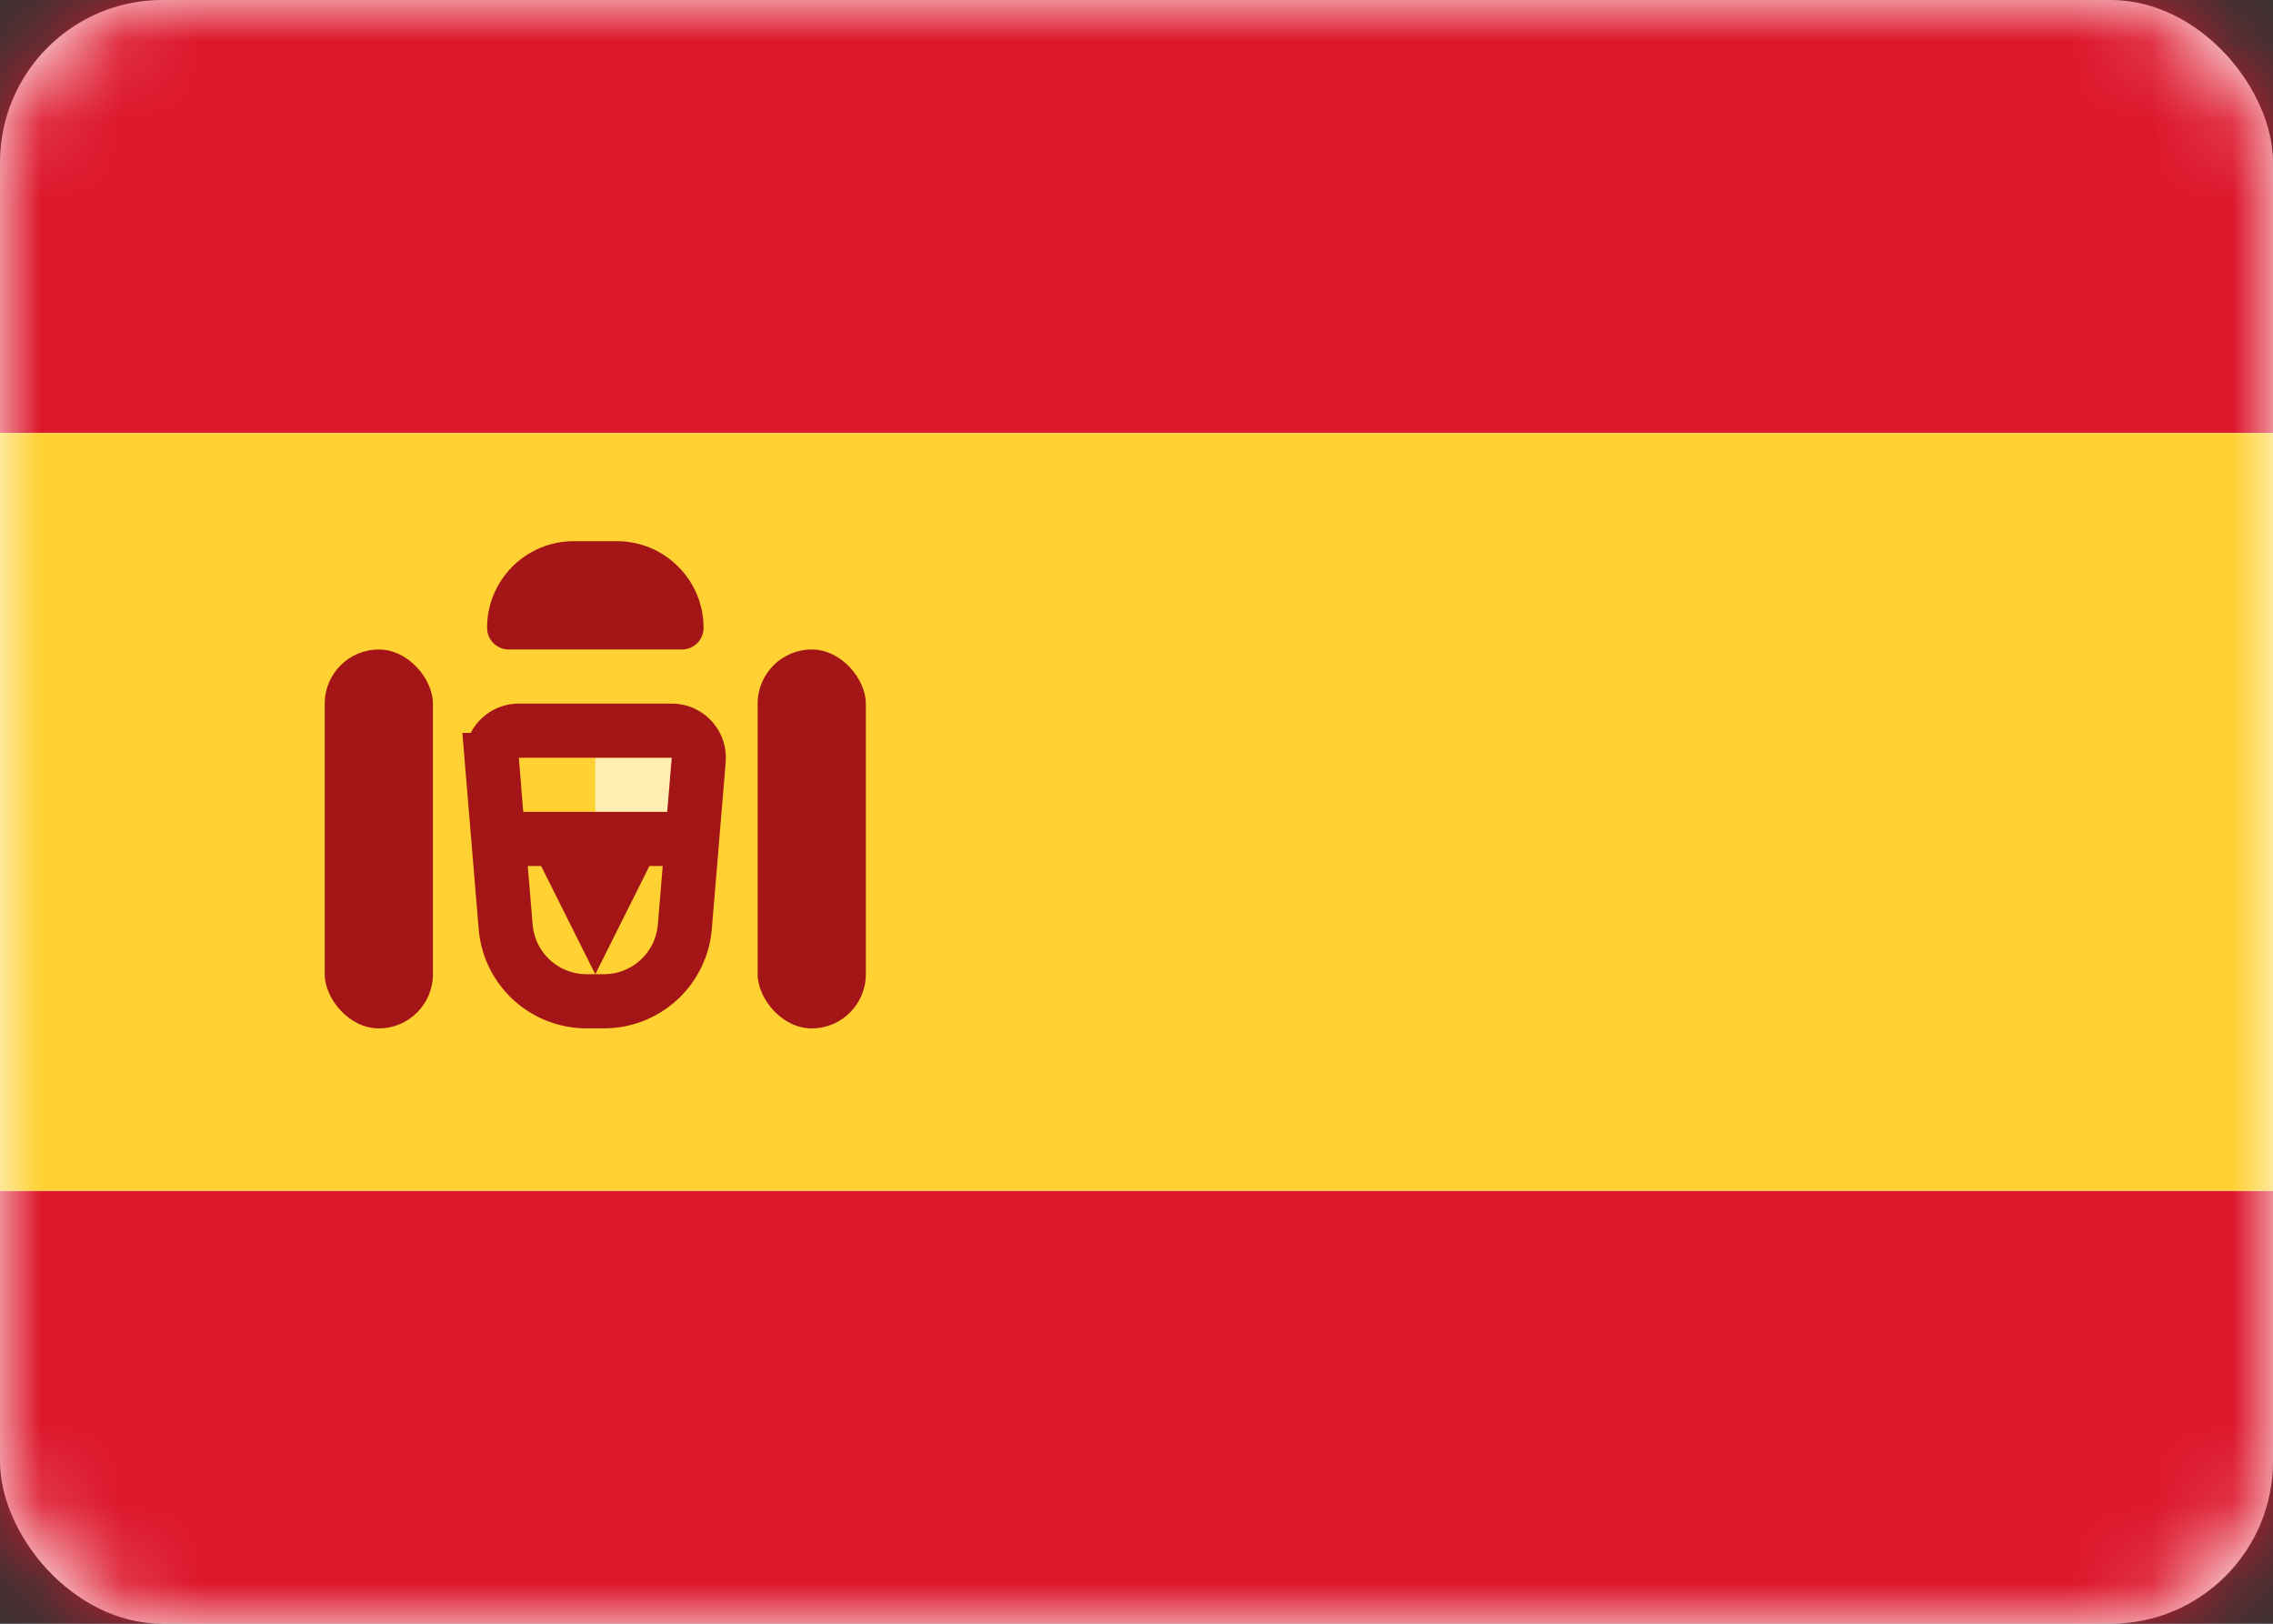 <svg xmlns="http://www.w3.org/2000/svg" width="28" height="20" fill="none" xmlns:v="https://vecta.io/nano"><rect width="100%" height="100%" fill="#333333" stroke="none"/><style><![CDATA[.B{fill-rule:evenodd}.C{fill:#a41517}]]></style><rect width="28" height="20" rx="2" fill="#fff"/><mask id="A" maskUnits="userSpaceOnUse" x="0" y="0" width="28" height="20"><rect width="28" height="20" rx="2" fill="#fff"/></mask><g mask="url(#A)"><path d="M0 5.333h28V0H0v5.333zM0 20h28v-5.333H0V20z" fill="#dd172c" class="B"/><path d="M0 14.667h28V5.334H0v9.333z" fill="#ffd133" class="B"/><path d="M7.333 9.334h1.333V10H7.333v-.667z" fill="#ffedb1" class="B"/><path d="M6.059 9.361C6.043 9.167 6.196 9 6.391 9h1.884c.195 0 .348.167.332.361l-.171 2.055a1 1 0 0 1-.997.917h-.213a1 1 0 0 1-.997-.917l-.171-2.055z" stroke="#a41517" stroke-width=".667"/><path d="M6 10h2.667v.667H8L7.333 12l-.667-1.333H6V10z" class="B C"/><rect x="4" y="8" width="1.333" height="4.667" rx=".667" class="C"/><rect x="9.333" y="8" width="1.333" height="4.667" rx=".667" class="C"/><path d="M6 7.733c0-.589.478-1.067 1.067-1.067H7.6c.589 0 1.067.478 1.067 1.067 0 .147-.119.267-.267.267H6.267C6.119 8 6 7.88 6 7.733z" class="B C"/></g></svg>